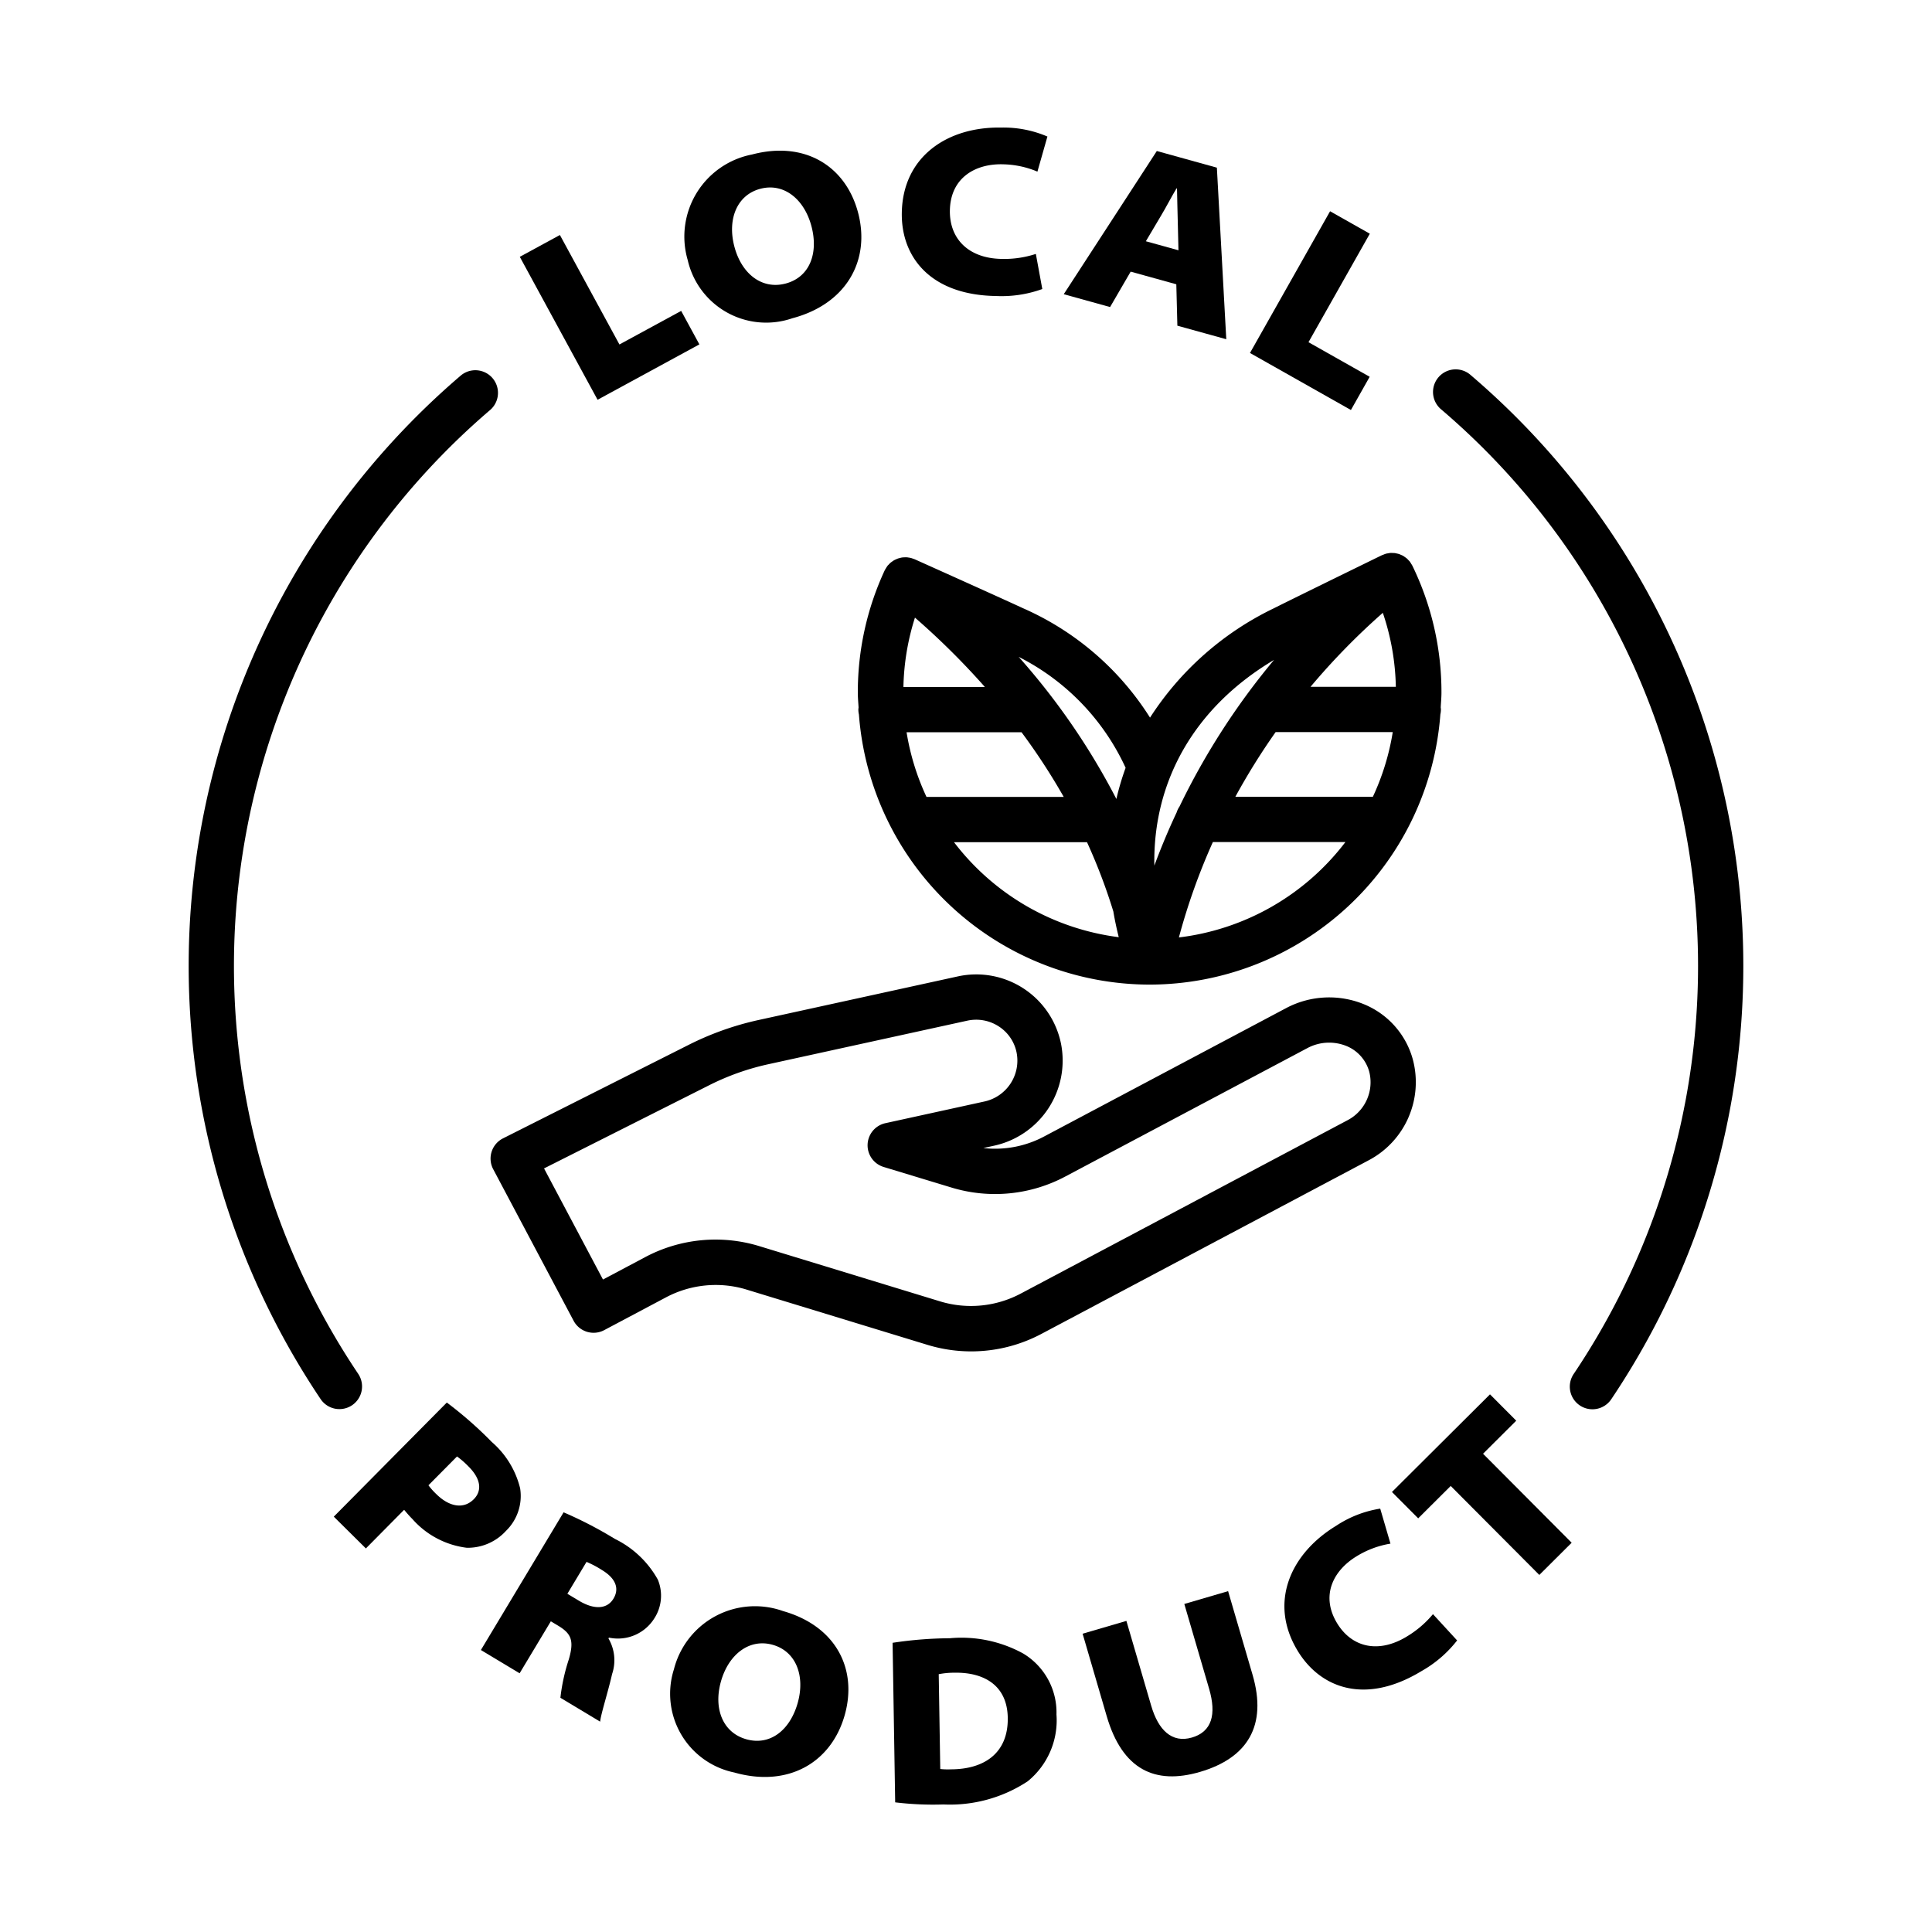 <?xml version="1.0" encoding="UTF-8"?>
<svg xmlns="http://www.w3.org/2000/svg" id="Layer_1" viewBox="0 0 128 128" data-name="Layer 1">
  <path d="m49.428 85.428 11.998 3.666a9.921 9.921 0 0 0 7.591-.731l21.633-11.476a5.85 5.85 0 0 0 2.951-6.706 5.524 5.524 0 0 0 -3.198-3.632 6.088 6.088 0 0 0 -5.183.235l-16.027 8.502a6.914 6.914 0 0 1 -4.043.776l.661-.146a5.772 5.772 0 0 0 4.479-6.792 5.729 5.729 0 0 0 -6.812-4.439l-13.221 2.893a19.603 19.603 0 0 0 -4.608 1.635l-12.323 6.207a1.5 1.5 0 0 0 -.65 2.043l5.326 10.04a1.499 1.499 0 0 0 2.028.622l4.107-2.179a7.027 7.027 0 0 1 5.291-.519zm-6.697-2.132-2.782 1.476-3.905-7.361 10.954-5.518a16.605 16.605 0 0 1 3.9-1.384l13.207-2.891a2.749 2.749 0 0 1 2.078.392 2.69 2.69 0 0 1 1.168 1.72 2.772 2.772 0 0 1 -2.167 3.255l-6.526 1.429a1.5 1.5 0 0 0 -.115 2.9l4.485 1.361a9.917 9.917 0 0 0 7.571-.738l16.027-8.502a3.059 3.059 0 0 1 2.602-.125 2.574 2.574 0 0 1 1.488 1.695 2.837 2.837 0 0 1 -1.473 3.231l-21.632 11.476a7.03 7.03 0 0 1 -5.309.513l-12.001-3.667a9.916 9.916 0 0 0 -7.571.738z"></path>
  <path d="m59.637 36.965c-.048.011-.096.022-.144.038-.042.014-.082.033-.122.051a1.488 1.488 0 0 0 -.142.068c-.041.023-.078.051-.116.078a1.425 1.425 0 0 0 -.119.088 1.489 1.489 0 0 0 -.118.12c-.023.025-.05.045-.071.072-.006.007-.009.015-.014.022a1.507 1.507 0 0 0 -.09.138c-.025.04-.052.08-.072.122-.005.009-.011.017-.016.027a19.156 19.156 0 0 0 -1.78 8.111c0 .329.033.649.049.974-.004.047-.014.092-.014.14a1.497 1.497 0 0 0 .038.325 19.345 19.345 0 0 0 19.258 17.894l.001 0h.004l.001-0a19.345 19.345 0 0 0 19.258-17.906 1.506 1.506 0 0 0 .037-.324c0-.047-.01-.091-.014-.137.016-.323.049-.641.049-.967a19.139 19.139 0 0 0 -1.929-8.424l-.009-.015c-.02-.039-.046-.075-.07-.113a1.539 1.539 0 0 0 -.095-.147l-.007-.01c-.019-.024-.042-.041-.062-.063a1.477 1.477 0 0 0 -.138-.14c-.034-.029-.072-.052-.108-.077a1.483 1.483 0 0 0 -.13-.088 1.423 1.423 0 0 0 -.133-.061c-.043-.019-.086-.04-.131-.055a1.462 1.462 0 0 0 -.142-.034 1.421 1.421 0 0 0 -.139-.029c-.049-.006-.098-.005-.147-.007-.047-.001-.094-.005-.141-.002a1.542 1.542 0 0 0 -.161.025c-.042.007-.083.012-.125.023a1.483 1.483 0 0 0 -.174.064c-.031.013-.063.02-.094.034l-.004.002-.021.01-.009.004c-.318.155-5.418 2.645-7.15 3.512a20.155 20.155 0 0 0 -8.189 7.236 18.968 18.968 0 0 0 -8.411-7.246c-1.758-.813-6.983-3.156-7.176-3.243l-0-0-.001-0-.017-.008-.001.001c-.031-.014-.064-.021-.095-.033-.046-.017-.091-.035-.137-.047a1.486 1.486 0 0 0 -.155-.028c-.044-.007-.087-.015-.131-.017a1.48 1.48 0 0 0 -.156.002c-.045.002-.09.003-.135.009-.048.006-.094.018-.14.029zm31.979 3.637a16.163 16.163 0 0 1 .862 4.902h-5.652a45.514 45.514 0 0 1 4.789-4.902zm-7.103 7.902h7.76a16.178 16.178 0 0 1 -1.317 4.284h-9.11a43.892 43.892 0 0 1 2.667-4.284zm-23.13 4.294a16.177 16.177 0 0 1 -1.32-4.284h7.617a41.904 41.904 0 0 1 2.795 4.284zm-1.529-7.284a16.188 16.188 0 0 1 .764-4.595 49.785 49.785 0 0 1 4.633 4.595zm3.351 10.284h8.812a37.611 37.611 0 0 1 1.745 4.589c.094.565.216 1.133.358 1.704a16.314 16.314 0 0 1 -10.914-6.293zm14.9 6.31a41.743 41.743 0 0 1 2.251-6.32h8.781a16.314 16.314 0 0 1 -11.032 6.32zm6.304-18.389a47.052 47.052 0 0 0 -6.262 9.712 1.489 1.489 0 0 0 -.19.391q-.815 1.734-1.478 3.527c-.105-5.609 2.676-10.505 7.93-13.629zm-9.834 7.15a17.607 17.607 0 0 0 -.612 2.065 45.678 45.678 0 0 0 -6.473-9.415 15.47 15.47 0 0 1 7.085 7.35z"></path>
  <path d="m34.462 98.613a5.918 5.918 0 0 0 -1.882-3.08 25.984 25.984 0 0 0 -2.977-2.611l-7.488 7.56 2.126 2.106 2.533-2.559c.125.146.308.372.546.608a5.736 5.736 0 0 0 3.607 1.907 3.428 3.428 0 0 0 2.597-1.121 3.223 3.223 0 0 0 .937-2.811zm-3.074.715c-.687.694-1.649.484-2.479-.338a4.495 4.495 0 0 1 -.523-.586l1.893-1.91a5.699 5.699 0 0 1 .749.652c.853.845.913 1.625.361 2.182z"></path>
  <path d="m40.729 101.951a26.818 26.818 0 0 0 -3.389-1.756l-5.479 9.123 2.565 1.541 2.068-3.443.466.279c.864.52 1.103.961.724 2.246a12.665 12.665 0 0 0 -.556 2.541l2.634 1.582c.036-.465.536-2.012.789-3.148a2.854 2.854 0 0 0 -.24-2.365l.033-.055a2.846 2.846 0 0 0 2.98-1.233 2.769 2.769 0 0 0 .26-2.607 6.537 6.537 0 0 0 -2.855-2.704zm-.085 3.963c-.42.699-1.271.748-2.286.139l-.768-.461 1.269-2.113a6.526 6.526 0 0 1 1.02.539c.878.527 1.186 1.196.765 1.896z"></path>
  <path d="m51.88 106.738a5.54 5.54 0 0 0 -7.23 3.855 5.329 5.329 0 0 0 4 6.84c3.571 1.012 6.424-.658 7.313-3.799.864-3.049-.572-5.9-4.083-6.896zm.967 6.096c-.506 1.787-1.82 2.844-3.406 2.395-1.57-.445-2.181-2.049-1.675-3.834.507-1.786 1.876-2.861 3.431-2.421 1.556.44 2.157 2.075 1.65 3.86z"></path>
  <path d="m67.785 109.547a8.501 8.501 0 0 0 -4.863-1.009 26.212 26.212 0 0 0 -3.786.302l.172 10.57a20.765 20.765 0 0 0 3.201.14 9.357 9.357 0 0 0 5.573-1.53 5.201 5.201 0 0 0 1.912-4.43 4.551 4.551 0 0 0 -2.209-4.043zm-4.786 7.676a4.774 4.774 0 0 1 -.704-.021l-.102-6.283a5.454 5.454 0 0 1 1.054-.098c1.951-.031 3.484.839 3.52 2.982.038 2.35-1.561 3.416-3.768 3.42z"></path>
  <path d="m81.365 105.418-2.901.849 1.643 5.618c.498 1.704.182 2.846-1.139 3.231s-2.224-.483-2.699-2.11l-1.642-5.617-2.901.848 1.597 5.465c1.041 3.561 3.215 4.559 6.178 3.692 3.146-.92 4.472-3.056 3.485-6.434z"></path>
  <path d="m93.202 108.426c-1.9 1.154-3.653.702-4.616-.884-1.111-1.832-.251-3.496 1.294-4.435a6.187 6.187 0 0 1 2.242-.837l-.679-2.319a7.349 7.349 0 0 0 -2.921 1.137c-3.021 1.834-4.491 5.084-2.549 8.283 1.503 2.475 4.474 3.609 8.206 1.343a7.927 7.927 0 0 0 2.359-2.031l-1.6-1.741a6.781 6.781 0 0 1 -1.737 1.484z"></path>
  <path d="m100.455 94.124-1.739-1.745-6.496 6.469 1.739 1.746 2.154-2.145 5.871 5.895 2.143-2.134-5.871-5.896z"></path>
  <path d="m41.039 22.822-3.944-7.252-2.657 1.445 5.153 9.471 6.745-3.669-1.207-2.219z"></path>
  <path d="m49.823 10.236a5.54 5.54 0 0 0 -4.258 7.002 5.329 5.329 0 0 0 6.927 3.848c3.589-.949 5.192-3.84 4.358-6.996-.81-3.062-3.5-4.785-7.027-3.854zm2.227 8.549c-1.578.418-2.921-.651-3.395-2.446-.475-1.794.155-3.418 1.719-3.831 1.562-.413 2.912.688 3.387 2.482.475 1.794-.118 3.374-1.711 3.795z"></path>
  <path d="m66.389 10.885a6.15 6.15 0 0 1 2.343.486l.662-2.325a7.376 7.376 0 0 0 -3.078-.594c-3.534-.058-6.509 1.909-6.569 5.651-.047 2.895 1.863 5.438 6.229 5.508a7.936 7.936 0 0 0 3.079-.462l-.427-2.326a6.746 6.746 0 0 1 -2.261.331c-2.223-.036-3.465-1.352-3.435-3.207.035-2.143 1.649-3.092 3.457-3.063z"></path>
  <path d="m77.934 18.835.07 2.743 3.24.897-.623-11.367-3.979-1.103-6.166 9.487 3.07.851 1.364-2.346zm-1.02-4.534c.336-.555.699-1.269 1.036-1.823l.03.009c.019.652.025 1.469.048 2.105l.048 1.99-2.16-.598z"></path>
  <path d="m88.121 13.996-5.307 9.389 6.688 3.779 1.243-2.201-4.054-2.291 4.063-7.188z"></path>
  <path d="m23.325 93.101a1.5 1.5 0 0 0 .406-2.082 48.46 48.46 0 0 1 8.769-63.879 1.5 1.5 0 0 0 -1.949-2.279 51.458 51.458 0 0 0 -9.308 67.834 1.5 1.5 0 0 0 2.082.406z"></path>
  <path d="m97.449 24.86a1.5 1.5 0 1 0 -1.949 2.279 48.458 48.458 0 0 1 8.768 63.879 1.5 1.5 0 1 0 2.488 1.676 51.457 51.457 0 0 0 -9.307-67.834z"></path>
</svg>
